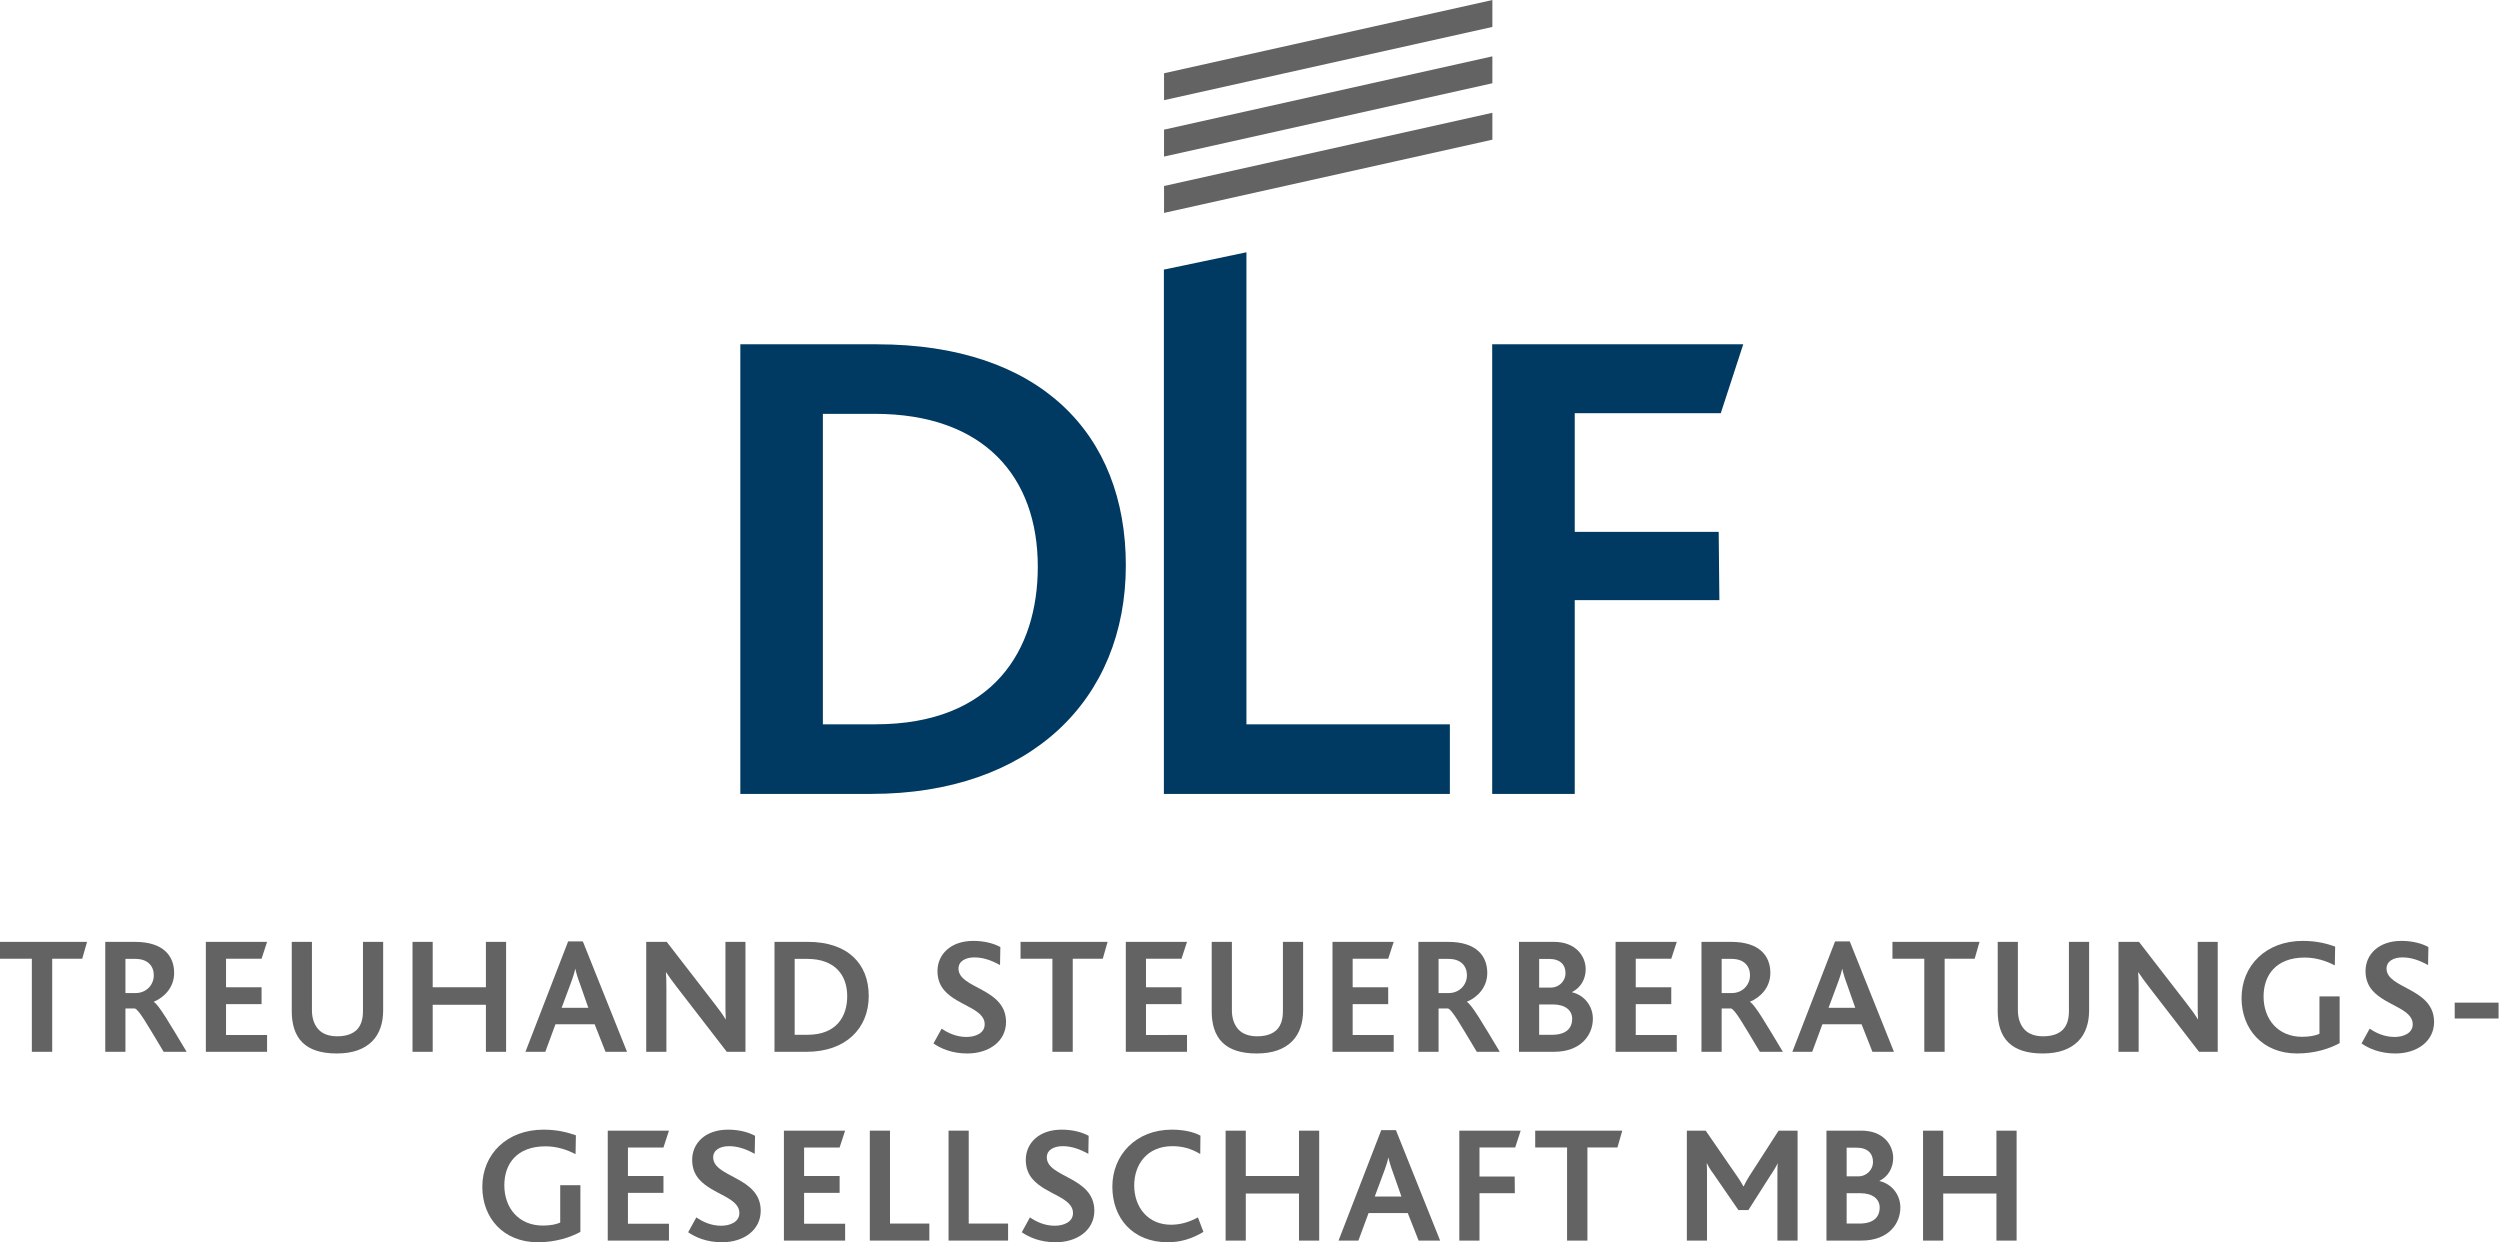 <svg viewBox="0 0 1455 723" xmlns="http://www.w3.org/2000/svg" xml:space="preserve" style="fill-rule:evenodd;clip-rule:evenodd;stroke-linejoin:round;stroke-miterlimit:2"><path d="M0-43.368h-7.244V-.007h7.34c16.486 0 22.678-10.389 22.678-22.011 0-12.58-7.529-21.35-22.774-21.35M-.476 9.714h-18.297v-62.796H.286c22.776 0 34.784 12.483 34.784 30.871C35.07-3.44 21.723 9.714-.476 9.714" style="fill:#003a63;fill-rule:nonzero" transform="translate(509.097 421.573) scale(4.167)"/><path d="M0 75.654V2.42L11.531 0v65.933h28.413v9.721H0Z" style="fill:#003a63;fill-rule:nonzero" transform="translate(677.377 146.823) scale(4.167)"/><path d="M0-43.546h-20.396v16.577H-.29l.096 9.528h-20.202V9.625h-11.53v-62.796H3.14L0-43.546Z" style="fill:#003a63;fill-rule:nonzero" transform="translate(1001.49 421.943) scale(4.167)"/><path d="M0-10.647h-4.194V2.354h-2.843v-13.001h-4.449v-2.354H.675L0-10.647Z" style="fill:#646363;fill-rule:nonzero" transform="translate(47.858 602.342) scale(4.167)"/><path d="M0-10.598h-1.398v4.772h1.42c1.445 0 2.54-1.09 2.54-2.489 0-1.26-.814-2.283-2.562-2.283M3.938 2.379C1.56-1.582.489-3.494-.093-3.679h-1.305v6.058h-2.818v-15.356h4.145c3.985 0 5.476 1.983 5.476 4.335 0 2.05-1.398 3.423-2.843 4.028v.025c.699.397 2.236 3.051 4.59 6.968H3.938Z" style="fill:#646363;fill-rule:nonzero" transform="translate(78.83 602.24) scale(4.167)"/><path d="M0 15.355V0h8.551l-.77 2.354H2.818v3.985h4.963v2.352H2.818v4.311h5.733v2.353H0Z" style="fill:#646363;fill-rule:nonzero" transform="translate(119.808 548.171) scale(4.167)"/><path d="M0 12.188c-1.072 1.07-2.657 1.7-4.94 1.7-2.165 0-3.75-.512-4.776-1.514-1.096-1.05-1.513-2.656-1.513-4.356V-1.7h2.818v9.532c0 1.115.303 2.024.91 2.7.581.63 1.49.957 2.607.957 1.306 0 2.215-.351 2.796-.957.583-.627.815-1.491.815-2.563V-1.7h2.82v9.576c0 1.749-.489 3.262-1.537 4.312" style="fill:#646363;fill-rule:nonzero" transform="translate(216.594 555.251) scale(4.167)"/><path d="M0 15.355v-6.57h-7.432v6.57h-2.818V0h2.818v6.339H0V0h2.82v15.355H0Z" style="fill:#646363;fill-rule:nonzero" transform="translate(282.797 548.171) scale(4.167)"/><path d="M0-3.915a15.935 15.935 0 0 1-.582-1.912h-.024c-.093.537-.304 1.143-.56 1.867L-2.493-.395h3.727L0-3.915Zm3.634 9.67L2.119 1.911h-5.475l-1.42 3.844h-2.772L-1.584-9.67h2.05L6.639 5.755H3.634Z" style="fill:#646363;fill-rule:nonzero" transform="translate(337.262 588.171) scale(4.167)"/><path d="m0 15.355-6.942-8.996c-.654-.861-1.096-1.442-1.516-2.093h-.046c.046.51.07 1.325.07 2.049v9.04h-2.818V0h2.865l6.685 8.646c.724.93 1.142 1.512 1.515 2.142h.048c-.048-.675-.048-1.56-.048-2.238V0h2.796v15.355H0Z" style="fill:#646363;fill-rule:nonzero" transform="translate(422.986 548.171) scale(4.167)"/><path d="M0-10.598h-1.77v10.6H.024c4.031 0 5.544-2.541 5.544-5.383 0-3.075-1.841-5.217-5.568-5.217M-.115 2.379h-4.474v-15.356H.07c5.569 0 8.505 3.055 8.505 7.551 0 4.588-3.263 7.805-8.69 7.805" style="fill:#646363;fill-rule:nonzero" transform="translate(469.876 602.24) scale(4.167)"/><path d="M0 15.726c-2.168 0-3.705-.698-4.73-1.397l1.142-2.074c.838.582 2.026 1.164 3.471 1.164 1.187 0 2.539-.488 2.539-1.769 0-2.192-3.727-2.587-5.59-4.684-.606-.674-1.002-1.564-1.002-2.752C-4.17 1.932-2.376 0 .838 0c1.631 0 2.936.396 3.775.861l-.047 2.517C3.378 2.724 2.237 2.307.978 2.307c-1.235 0-2.213.534-2.213 1.56 0 2.841 6.64 2.679 6.64 7.456 0 2.703-2.377 4.403-5.405 4.403" style="fill:#646363;fill-rule:nonzero" transform="translate(562.989 547.594) scale(4.167)"/><path d="M0-10.647h-4.194V2.354h-2.843v-13.001h-4.449v-2.354H.674L0-10.647Z" style="fill:#646363;fill-rule:nonzero" transform="translate(641.818 602.342) scale(4.167)"/><path d="M0 15.355V0h8.55l-.769 2.354H2.819v3.985h4.962v2.352H2.819v4.311H8.55v2.353H0Z" style="fill:#646363;fill-rule:nonzero" transform="translate(655.217 548.171) scale(4.167)"/><path d="M0 12.188c-1.073 1.07-2.657 1.7-4.94 1.7-2.166 0-3.751-.512-4.776-1.514-1.095-1.05-1.513-2.656-1.513-4.356V-1.7h2.818v9.532c0 1.115.303 2.024.909 2.7.582.63 1.491.957 2.608.957 1.306 0 2.214-.351 2.797-.957.582-.627.814-1.491.814-2.563V-1.7h2.821v9.576c0 1.749-.49 3.262-1.538 4.312" style="fill:#646363;fill-rule:nonzero" transform="translate(752.005 555.251) scale(4.167)"/><path d="M0 15.355V0h8.551l-.77 2.354H2.819v3.985h4.962v2.352H2.819v4.311h5.732v2.353H0Z" style="fill:#646363;fill-rule:nonzero" transform="translate(775.505 548.171) scale(4.167)"/><path d="M0-10.598h-1.397v4.772H.022c1.445 0 2.541-1.09 2.541-2.489 0-1.26-.815-2.283-2.563-2.283M3.938 2.379C1.561-1.582.489-3.494-.093-3.679h-1.304v6.058h-2.82v-15.356H-.07c3.984 0 5.475 1.983 5.475 4.335 0 2.05-1.397 3.423-2.842 4.028v.025c.699.397 2.236 3.051 4.589 6.968H3.938Z" style="fill:#646363;fill-rule:nonzero" transform="translate(843.071 602.24) scale(4.167)"/><path d="M0 2.123h-1.908v4.239h1.793c1.887 0 2.819-.84 2.819-2.238 0-1.188-.977-2.001-2.704-2.001m-.535-6.36h-1.373v4.006h1.676c1.002 0 2.004-.817 2.004-2.026 0-1.168-.746-1.98-2.307-1.98M.142 8.739h-4.869V-6.616H.164c3.006 0 4.428 1.959 4.428 3.822 0 1.328-.654 2.563-1.91 3.191v.025c1.699.396 2.912 1.887 2.912 3.702 0 2.189-1.584 4.615-5.452 4.615" style="fill:#646363;fill-rule:nonzero" transform="translate(903.74 575.737) scale(4.167)"/><path d="M0 15.355V0h8.549l-.77 2.354H2.817v3.985h4.962v2.352H2.817v4.311h5.732v2.353H0Z" style="fill:#646363;fill-rule:nonzero" transform="translate(940.263 548.171) scale(4.167)"/><path d="M0-10.598h-1.398v4.772H.021c1.446 0 2.541-1.09 2.541-2.489 0-1.26-.814-2.283-2.562-2.283M3.938 2.379C1.561-1.582.488-3.494-.094-3.679h-1.304v6.058h-2.819v-15.356H-.07c3.983 0 5.474 1.983 5.474 4.335 0 2.05-1.398 3.423-2.842 4.028v.025c.699.397 2.237 3.051 4.59 6.968H3.938Z" style="fill:#646363;fill-rule:nonzero" transform="translate(1007.83 602.24) scale(4.167)"/><path d="M0-3.915a16.09 16.09 0 0 1-.581-1.912h-.025c-.092.537-.303 1.143-.559 1.867L-2.493-.395h3.728L0-3.915Zm3.635 9.67L2.12 1.911h-5.475l-1.421 3.844h-2.773L-1.583-9.67h2.05L6.64 5.755H3.635Z" style="fill:#646363;fill-rule:nonzero" transform="translate(1074.61 588.171) scale(4.167)"/><path d="M0-10.647h-4.194V2.354h-2.842v-13.001h-4.449v-2.354H.676L0-10.647Z" style="fill:#646363;fill-rule:nonzero" transform="translate(1149.26 602.342) scale(4.167)"/><path d="M0 12.188c-1.073 1.07-2.656 1.7-4.939 1.7-2.167 0-3.751-.512-4.777-1.514-1.096-1.05-1.513-2.656-1.513-4.356V-1.7h2.818v9.532c0 1.115.303 2.024.909 2.7.582.63 1.491.957 2.608.957 1.305 0 2.214-.351 2.796-.957.582-.627.816-1.491.816-2.563V-1.7h2.819v9.576c0 1.749-.489 3.262-1.537 4.312" style="fill:#646363;fill-rule:nonzero" transform="translate(1209.46 555.251) scale(4.167)"/><path d="m0 15.355-6.942-8.996c-.654-.861-1.095-1.442-1.515-2.093h-.047c.047.51.07 1.325.07 2.049v9.04h-2.818V0h2.865l6.686 8.646c.722.93 1.14 1.512 1.514 2.142h.047c-.047-.675-.047-1.56-.047-2.238V0h2.796v15.355H0Z" style="fill:#646363;fill-rule:nonzero" transform="translate(1279.84 548.171) scale(4.167)"/><path d="M0 15.726c-4.799 0-7.759-3.377-7.759-7.736C-7.759 3.423-4.334 0 .792 0c1.957 0 3.402.396 4.52.792l-.047 2.631C4.102 2.82 2.68 2.328 1.071 2.328c-4.029 0-5.755 2.472-5.755 5.43 0 3.214 2.027 5.638 5.383 5.638 1.025 0 1.864-.163 2.422-.42V7.758h2.818v6.523c-1.396.767-3.47 1.445-5.939 1.445" style="fill:#646363;fill-rule:nonzero" transform="translate(1336.92 547.594) scale(4.167)"/><path d="M0 15.726c-2.166 0-3.705-.698-4.729-1.397l1.141-2.074c.838.582 2.026 1.164 3.471 1.164 1.188 0 2.54-.488 2.54-1.769 0-2.192-3.728-2.587-5.591-4.684-.605-.674-1.002-1.564-1.002-2.752C-4.17 1.932-2.376 0 .839 0 2.47 0 3.774.396 4.613.861l-.047 2.517C3.379 2.724 2.237 2.307.979 2.307c-1.235 0-2.213.534-2.213 1.56 0 2.841 6.639 2.679 6.639 7.456 0 2.703-2.376 4.403-5.405 4.403" style="fill:#646363;fill-rule:nonzero" transform="translate(1394.11 547.594) scale(4.167)"/><path style="fill:#646363" d="M454.06 387.527h6.126v2.215h-6.126z" transform="translate(-463.431 -1031.29) scale(4.167)"/><path d="M0 15.727c-4.799 0-7.758-3.378-7.758-7.737C-7.758 3.423-4.333 0 .792 0c1.958 0 3.402.396 4.52.792l-.047 2.631c-1.163-.606-2.586-1.094-4.194-1.094-4.029 0-5.755 2.471-5.755 5.43 0 3.212 2.027 5.637 5.383 5.637 1.025 0 1.863-.162 2.423-.42V7.759H5.94v6.522c-1.397.767-3.471 1.446-5.94 1.446" style="fill:#646363;fill-rule:nonzero" transform="translate(313.036 657.457) scale(4.167)"/><path d="M0 15.355V0h8.55l-.769 2.355H2.819v3.983h4.962v2.353H2.819v4.31H8.55v2.354H0Z" style="fill:#646363;fill-rule:nonzero" transform="translate(353.712 658.034) scale(4.167)"/><path d="M0 15.727c-2.166 0-3.705-.699-4.73-1.397l1.143-2.075c.837.583 2.026 1.165 3.47 1.165 1.188 0 2.539-.49 2.539-1.77 0-2.19-3.727-2.586-5.59-4.684-.606-.674-1.002-1.562-1.002-2.75C-4.17 1.931-2.376 0 .839 0 2.47 0 3.774.396 4.613.861l-.047 2.517C3.378 2.724 2.237 2.307.979 2.307c-1.235 0-2.213.534-2.213 1.561 0 2.84 6.639 2.678 6.639 7.455 0 2.703-2.376 4.404-5.405 4.404" style="fill:#646363;fill-rule:nonzero" transform="translate(420.215 657.457) scale(4.167)"/><path d="M0 15.355V0h8.55l-.769 2.355H2.819v3.983h4.962v2.353H2.819v4.31H8.55v2.354H0Z" style="fill:#646363;fill-rule:nonzero" transform="translate(456.236 658.034) scale(4.167)"/><path d="M0 15.355V0h2.818v12.978h5.498v2.377H0Z" style="fill:#646363;fill-rule:nonzero" transform="translate(506.234 658.034) scale(4.167)"/><path d="M0 15.355V0h2.818v12.978h5.498v2.377H0Z" style="fill:#646363;fill-rule:nonzero" transform="translate(552.055 658.034) scale(4.167)"/><path d="M0 15.727c-2.168 0-3.705-.699-4.729-1.397l1.141-2.075c.839.583 2.026 1.165 3.471 1.165 1.188 0 2.54-.49 2.54-1.77 0-2.19-3.728-2.586-5.591-4.684-.606-.674-1.002-1.562-1.002-2.75C-4.17 1.931-2.376 0 .839 0c1.63 0 2.935.396 3.774.861l-.046 2.517C3.378 2.724 2.237 2.307.978 2.307c-1.235 0-2.212.534-2.212 1.561 0 2.84 6.639 2.678 6.639 7.455 0 2.703-2.377 4.404-5.405 4.404" style="fill:#646363;fill-rule:nonzero" transform="translate(614.382 657.457) scale(4.167)"/><path d="M0 15.727c-4.891 0-7.734-3.378-7.734-7.759C-7.734 3.564-4.473 0 .584 0c1.631 0 3.075.328 3.985.837l-.025 2.566C3.263 2.631 2.029 2.307.653 2.307c-3.564 0-5.334 2.587-5.334 5.476 0 3.095 1.956 5.496 5.126 5.496 1.396 0 2.609-.397 3.774-1.024l.768 2.026C3.286 15.306 1.656 15.727 0 15.727" style="fill:#646363;fill-rule:nonzero" transform="translate(679.615 657.457) scale(4.167)"/><path d="M0 15.355v-6.57h-7.431v6.57h-2.819V0h2.819v6.338H0V0h2.82v15.355H0Z" style="fill:#646363;fill-rule:nonzero" transform="translate(756.015 658.034) scale(4.167)"/><path d="M0-3.915a15.935 15.935 0 0 1-.582-1.912h-.023c-.094.537-.304 1.143-.561 1.867L-2.492-.395h3.726L0-3.915Zm3.635 9.67L2.119 1.911h-5.474l-1.42 3.844h-2.773L-1.584-9.67H.467L6.639 5.755H3.635Z" style="fill:#646363;fill-rule:nonzero" transform="translate(810.486 698.035) scale(4.167)"/><path d="M0-10.645h-4.986v4.053H-.07l.021 2.331h-4.937v6.616h-2.819V-13H.768L0-10.645Z" style="fill:#646363;fill-rule:nonzero" transform="translate(881.84 712.201) scale(4.167)"/><path d="M0-10.645h-4.193v13h-2.842v-13h-4.45V-13H.676L0-10.645Z" style="fill:#646363;fill-rule:nonzero" transform="translate(941.346 712.201) scale(4.167)"/><path d="M0 15.355V6.222c0-.561 0-1.051.047-1.653H.025c-.211.489-.677 1.209-.933 1.585l-3.145 4.937h-1.398l-3.448-5.01c-.304-.42-.628-.861-.933-1.512h-.045c.045.626.045 1.116.045 1.585v9.201h-2.817V0h2.632l4.24 6.154a15.98 15.98 0 0 1 1.025 1.628h.047c.232-.49.512-1.027.956-1.701L.164 0h2.655v15.355H0Z" style="fill:#646363;fill-rule:nonzero" transform="translate(1034.45 658.034) scale(4.167)"/><path d="M0 2.123h-1.909v4.239h1.794c1.886 0 2.819-.84 2.819-2.238 0-1.188-.978-2.001-2.704-2.001m-.535-6.36h-1.374v4.006h1.677c1.002 0 2.003-.817 2.003-2.026 0-1.168-.745-1.98-2.306-1.98M.142 8.739h-4.87V-6.616H.164c3.006 0 4.427 1.959 4.427 3.822 0 1.329-.653 2.563-1.909 3.192v.025C4.381.818 5.593 2.31 5.593 4.124c0 2.19-1.584 4.615-5.451 4.615" style="fill:#646363;fill-rule:nonzero" transform="translate(1082.7 685.6) scale(4.167)"/><path d="M0 15.355v-6.57h-7.432v6.57h-2.818V0h2.818v6.338H0V0h2.819v15.355H0Z" style="fill:#646363;fill-rule:nonzero" transform="translate(1161.92 658.034) scale(4.167)"/><path d="M-46.83-8.831H.154l.819 3.67-46.985-.001-.818-3.669Z" style="fill:#646363;fill-rule:nonzero" transform="matrix(-4.067 .907 .907 4.067 686.113 78.405)"/><path d="M-46.831-8.832H.155l.819 3.669h-46.986l-.819-3.669Z" style="fill:#646363;fill-rule:nonzero" transform="matrix(-4.067 .908 .908 4.067 686.119 111.234)"/><path d="M-46.83-8.83H.155l.818 3.668h-46.985l-.818-3.668Z" style="fill:#646363;fill-rule:nonzero" transform="matrix(-4.067 .907 .907 4.067 686.114 144.022)"/></svg>
